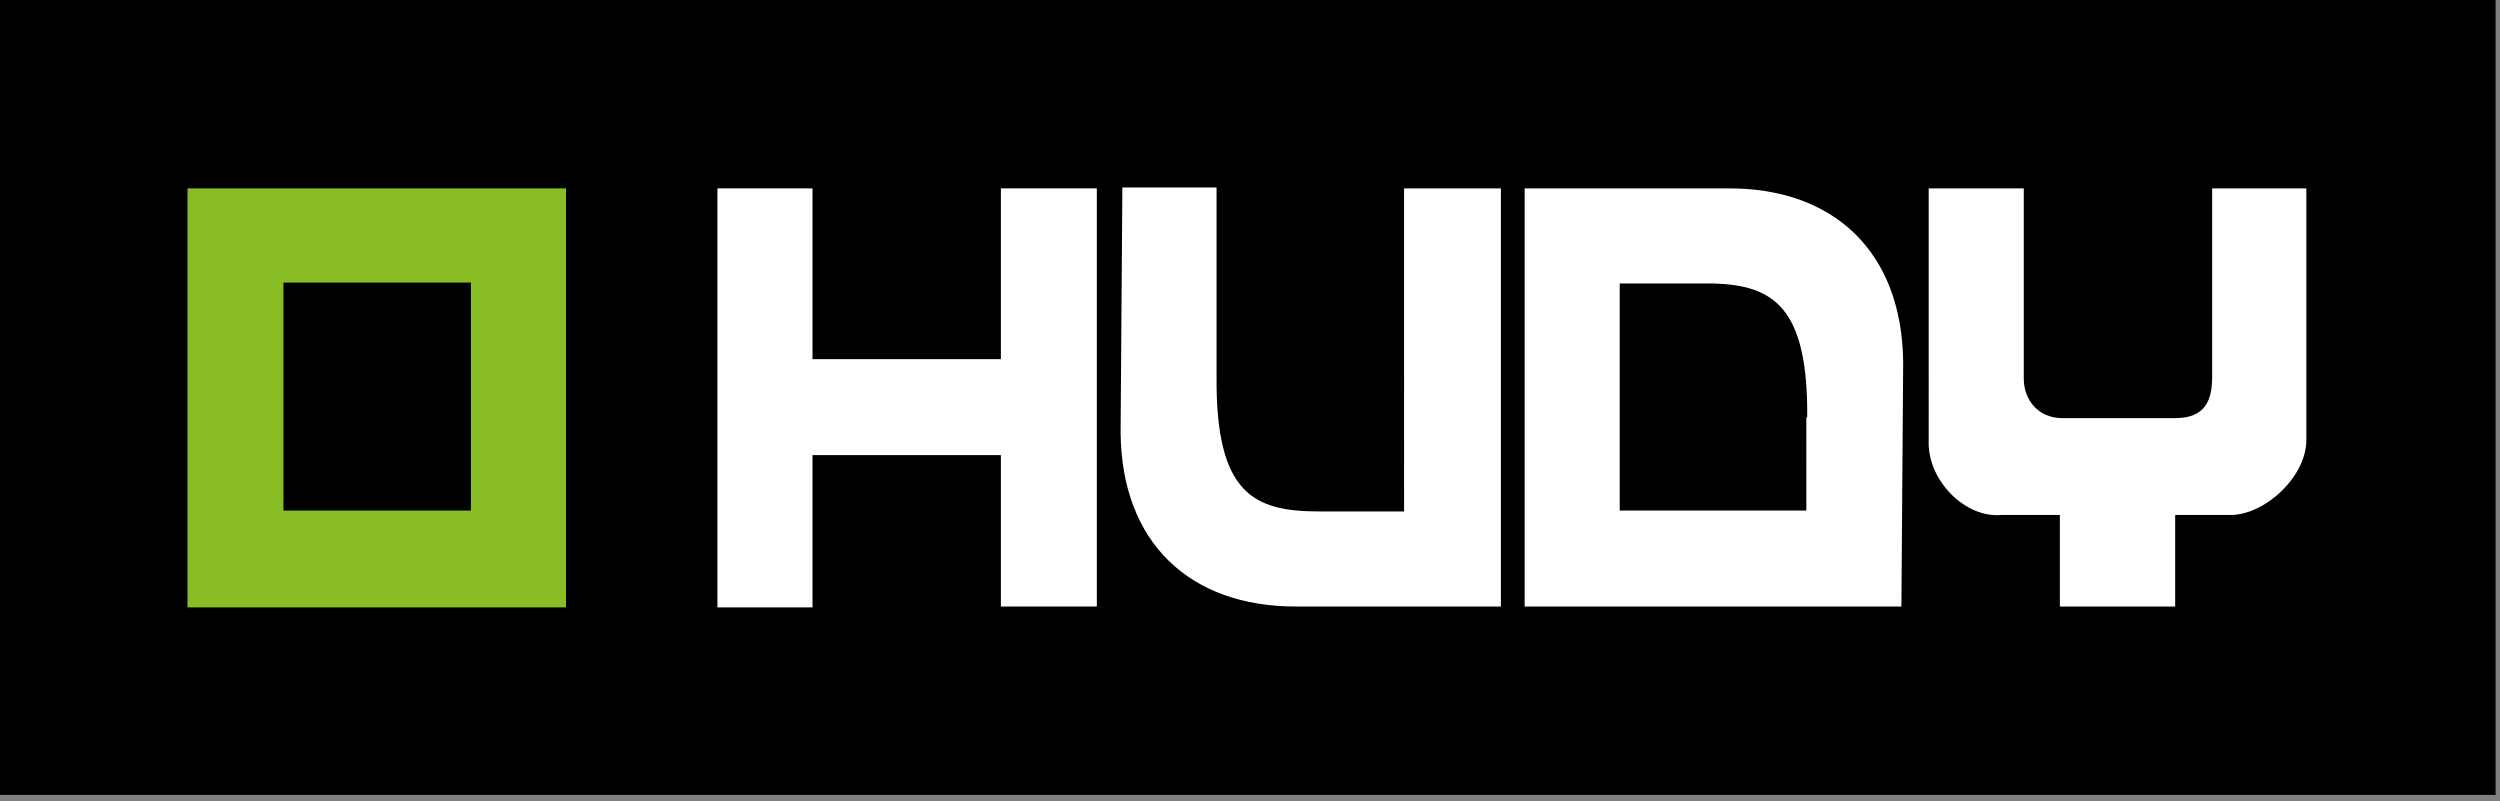 <svg viewBox="0 0 284 91" xmlns="http://www.w3.org/2000/svg">
  <rect x="0" y="0" width="284" height="91" fill="#808080" stroke="none"/>
  <g fill="none" fill-rule="evenodd">
    <path fill="#000" d="M0 90.3h283.5V0H0z"/>
    <path d="M42.8 21.4H21.3V69h43V21.4H42.8zM53.5 58H32.2V32.1H53.5v26z" fill="#89BD24"/>
    <path fill="#fff" d="M113.7 51.7H92.3V69H81.5V21.4h10.8v19.4h21.4V21.4h10.9v47.5h-10.9z"/>
    <g fill="#fff">
      <path d="M253.7 58.5h-6.6v10.4H234V58.5h-6.6c-4.2.4-8.5-4-8.3-8.5V21.4h10.8V43c0 2.4 1.6 4.5 4.4 4.5h12.8c3.4 0 4.2-2 4.2-4.7V21.4H262V50c0 4-4.4 8.3-8.4 8.5M196.4 21.4h-23.2v47.5H216l.2-27.7c-.1-12.6-7.9-19.9-20-19.8m9 26V58h-21.2V32.2h10.6c6.8.2 10.8 2.6 10.7 15.2M159.5 21.4h11v47.5h-23.3c-12 0-19.8-7.2-19.9-19.8l.2-27.8h10.7v21.5c-.1 13.4 4.3 15.3 11.7 15.3h9.6V21.4z"/>
    </g>
  </g>
</svg>
